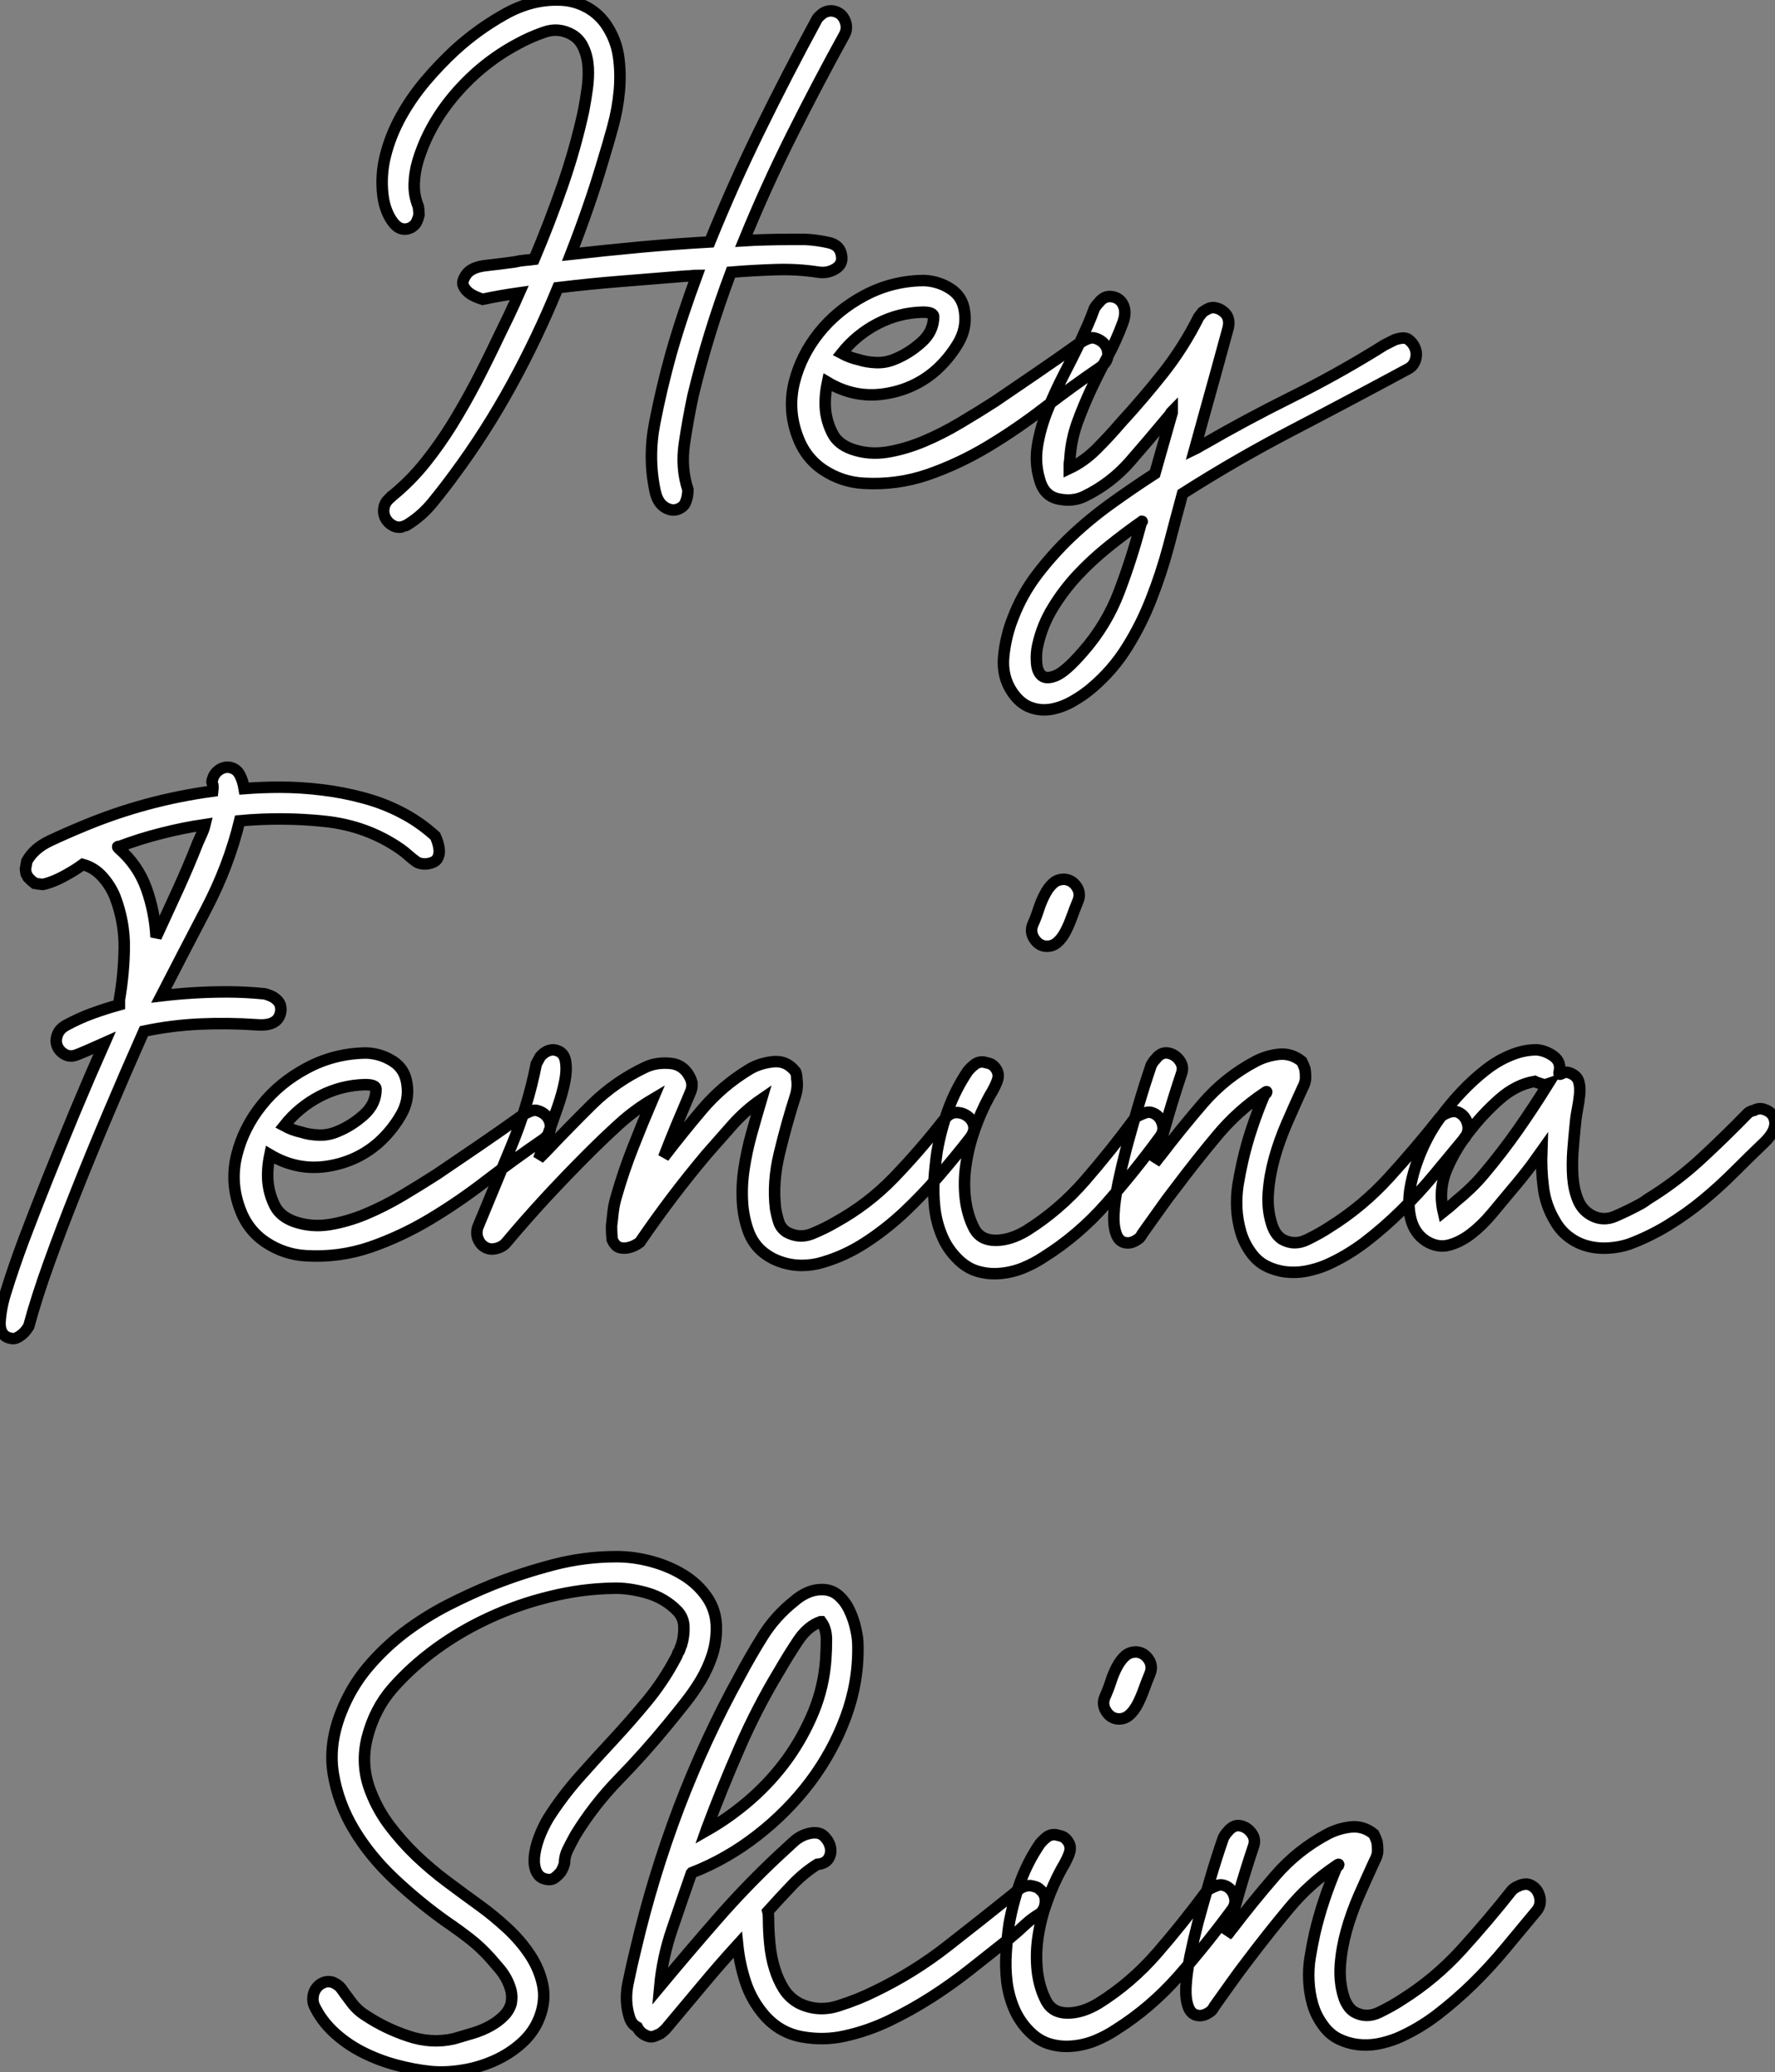 <?xml version="1.0" standalone="no"?>
<svg xmlns="http://www.w3.org/2000/svg" viewBox="-4.472 -4.434 154.522 180.296"><rect x="-4.472" y="-4.434" width="154.522" height="180.296" fill="#808080" stroke="none"/><path d="M12.43-18.82L12.43-18.82Q13.78-22.01 14.90-25.23Q16.02-28.45 16.74-31.75L16.74-31.75Q16.91-32.65 17.05-33.63Q17.19-34.61 17.14-35.53Q17.08-36.46 16.74-37.21Q16.41-37.97 15.74-38.36L15.74-38.36Q14.56-39.03 13.30-38.58Q12.04-38.14 11.03-37.58L11.03-37.58Q7.95-35.95 5.60-33.24Q3.25-30.52 2.30-27.33L2.30-27.33Q2.02-26.38 1.99-25.37Q1.96-24.36 2.35-23.41L2.35-23.41Q2.41-23.02 2.41-22.68L2.41-22.68Q2.35-22.40 2.21-22.09Q2.07-21.78 1.68-21.56L1.68-21.56Q0.78-21.17 0.11-22.09Q-0.56-23.02-0.73-24.36L-0.73-24.36Q-0.95-26.15-0.50-27.89Q-0.06-29.62 0.84-31.25Q1.74-32.87 2.97-34.33Q4.20-35.78 5.54-37.02L5.54-37.02Q7.50-38.81 9.83-40.12Q12.15-41.44 14.56-41.38L14.56-41.38Q15.74-41.38 16.83-40.85Q17.92-40.32 18.65-39.31L18.65-39.31Q19.54-38.02 19.77-36.54Q19.99-35.06 19.85-33.49Q19.71-31.92 19.29-30.38Q18.87-28.84 18.42-27.38L18.42-27.38Q17.81-25.31 17.11-23.30Q16.41-21.28 15.62-19.26L15.62-19.26Q18.65-19.60 21.67-19.88Q24.70-20.16 27.72-20.33L27.72-20.33Q29.74-25.31 32.09-30.10Q34.44-34.89 37.02-39.65L37.02-39.65Q37.13-39.87 37.35-40.04L37.35-40.04Q37.80-40.49 38.42-40.43L38.42-40.43Q39.14-40.32 39.45-39.68Q39.76-39.03 39.48-38.42L39.48-38.42Q37.07-34.05 34.83-29.57Q32.59-25.09 30.69-20.44L30.69-20.44Q31.64-20.50 32.62-20.52Q33.60-20.55 34.55-20.55L34.55-20.55L35.17-20.55L36.06-20.55Q37.07-20.50 38.08-20.27Q39.09-20.05 39.20-19.10L39.20-19.10Q39.31-18.37 38.64-17.98Q37.97-17.58 37.18-17.70L37.18-17.70Q35.39-17.98 33.46-17.92Q31.53-17.86 29.57-17.70L29.57-17.70Q27.55-12.32 26.26-6.94L26.26-6.94Q25.82-4.87 25.51-2.77Q25.20-0.67 25.82 1.23L25.82 1.23Q25.82 1.57 25.76 1.85L25.76 1.85Q25.70 2.13 25.59 2.38Q25.48 2.63 25.20 2.80L25.20 2.80Q24.58 3.19 23.88 2.80Q23.18 2.41 22.96 1.34L22.96 1.34Q22.34-1.57 22.93-4.59Q23.52-7.62 24.36-10.64L24.36-10.64Q24.86-12.38 25.42-14.06Q25.98-15.74 26.60-17.42L26.60-17.42Q26.38-17.42 26.15-17.39Q25.93-17.36 25.65-17.36L25.65-17.36Q22.85-17.14 20.08-16.91Q17.30-16.69 14.50-16.35L14.50-16.35Q12.71-11.98 10.47-7.90Q8.23-3.81 5.49-0.11L5.49-0.11Q4.59 1.12 3.61 2.32Q2.63 3.53 1.34 4.31L1.34 4.31Q1.23 4.37 1.20 4.37Q1.18 4.37 1.06 4.42L1.06 4.42Q0.62 4.59 0.17 4.37Q-0.28 4.14-0.50 3.72Q-0.73 3.30-0.64 2.80Q-0.56 2.30-0.06 1.90L-0.06 1.90Q0 1.79 0.11 1.74L0.11 1.74Q1.68 0.45 2.94-1.12Q4.20-2.69 5.29-4.45Q6.38-6.22 7.36-8.09Q8.34-9.97 9.24-11.87L9.24-11.87Q9.74-12.88 10.22-13.89Q10.70-14.90 11.14-15.90L11.14-15.90Q10.36-15.79 9.55-15.65Q8.74-15.51 7.95-15.34L7.95-15.34Q7.22-15.57 6.83-15.85L6.83-15.85Q6.44-16.13 6.27-16.52Q6.10-16.91 6.55-17.53L6.55-17.53Q7-18.14 8.26-18.28Q9.52-18.42 10.75-18.59L10.75-18.59Q11.20-18.70 11.59-18.73Q11.98-18.76 12.43-18.82ZM46.20-16.97L46.42-16.97Q47.66-16.91 48.69-16.24Q49.73-15.57 49.90-14.28L49.90-14.28Q50.12-12.82 49.34-11.51Q48.55-10.19 47.43-9.18L47.43-9.18Q45.53-7.50 42.92-7.11Q40.32-6.72 37.97-8.12L37.97-8.12Q37.69-6.78 37.80-5.66L37.80-5.66Q37.91-4.65 38.39-3.70Q38.86-2.74 40.10-2.30L40.10-2.30Q41.55-1.79 43.15-2.04Q44.74-2.30 46.34-2.97Q47.94-3.64 49.53-4.59Q51.13-5.54 52.53-6.44L52.53-6.44Q54.32-7.67 56.14-8.90Q57.96-10.14 59.75-11.42L59.75-11.42L60.31-11.76Q60.87-12.04 61.15-11.98Q61.43-11.93 61.71-11.76L61.71-11.76Q62.33-11.37 62.38-10.67Q62.44-9.97 61.77-9.46L61.77-9.46Q59.30-7.78 56.87-5.91Q54.43-4.03 51.91-2.52Q49.39-1.01 46.70-0.08Q44.02 0.84 41.10 0.67L41.10 0.67Q39.20 0.56 37.60-0.50Q36.01-1.57 35.34-3.47L35.34-3.47Q34.50-5.77 35.08-8.12Q35.67-10.47 37.24-12.43Q38.81-14.39 41.16-15.65Q43.51-16.91 46.20-16.97L46.20-16.97ZM46.26-14.22L46.26-14.22Q44.18-14.17 42.34-13.22Q40.49-12.26 39.20-10.64L39.20-10.64Q39.93-10.25 40.71-10.08L40.71-10.08Q41.38-9.86 42.22-9.83Q43.06-9.80 43.85-10.14L43.85-10.14Q45.08-10.64 46.14-11.59Q47.21-12.54 47.21-13.83L47.21-13.83Q47.21-14.22 46.26-14.22ZM62.72-15.57L62.72-15.57Q63.45-15.46 63.73-14.81Q64.01-14.17 63.67-13.27L63.67-13.27Q63.11-11.76 62.36-10.36Q61.60-8.96 60.93-7.53Q60.26-6.10 59.72-4.62Q59.19-3.14 59.08-1.57L59.08-1.57Q59.08-1.46 59.05-1.26Q59.02-1.06 59.02-0.95L59.02-0.95Q59.02-0.78 59.02-0.62L59.02-0.62Q60.31-1.23 61.40-2.32Q62.50-3.42 63.50-4.59L63.50-4.59Q65.46-6.72 67.23-8.96Q68.99-11.20 70.28-13.78L70.28-13.78Q70.45-14 70.62-14.22L70.62-14.22Q70.78-14.34 71.04-14.48Q71.29-14.62 71.57-14.62L71.57-14.62Q72.18-14.56 72.60-14.11Q73.02-13.66 72.86-12.88L72.86-12.88Q72.30-10.81 71.74-8.79Q71.18-6.78 70.62-4.76L70.62-4.76L69.94-2.30Q70.17-2.41 70.34-2.52Q70.50-2.63 70.73-2.74L70.73-2.74Q74.42-4.87 78.26-6.78Q82.10-8.68 85.74-10.92L85.74-10.92L86.46-11.37L87.36-11.82Q88.20-12.10 88.54-11.84Q88.87-11.59 89.04-11.26L89.04-11.26Q89.32-10.75 89.18-10.16Q89.04-9.58 88.54-9.30L88.54-9.30Q83.55-6.61 78.60-4.03Q73.64-1.46 68.88 1.57L68.88 1.57Q68.26 3.86 67.65 6.19Q67.03 8.51 66.16 10.72Q65.30 12.94 64.06 14.92Q62.83 16.91 60.98 18.48L60.98 18.48Q60.26 19.10 59.33 19.63Q58.41 20.16 57.46 20.33Q56.50 20.50 55.61 20.16Q54.71 19.82 54.04 18.82L54.04 18.82Q53.14 17.47 53.31 15.74Q53.48 14 54.10 12.43L54.10 12.43Q54.88 10.36 56.22 8.60Q57.57 6.83 59.19 5.29Q60.82 3.75 62.69 2.41Q64.57 1.06 66.47-0.17L66.47-0.17L66.47-0.17L67.98-5.49L67.98-5.60Q67.87-5.49 67.82-5.38Q67.76-5.26 67.65-5.15L67.65-5.15Q66.02-3.19 64.34-1.26Q62.66 0.67 60.37 1.79L60.37 1.79Q59.36 2.30 58.10 2.04Q56.84 1.79 56.45 0.39L56.45 0.39Q56-1.06 56.25-2.60Q56.50-4.14 57.12-5.68Q57.74-7.22 58.52-8.74Q59.30-10.25 59.98-11.65L59.98-11.65Q60.31-12.38 60.62-13.08Q60.93-13.78 61.21-14.56L61.21-14.56Q61.38-14.84 61.60-15.06L61.60-15.06Q61.77-15.29 62.05-15.46Q62.33-15.62 62.72-15.57ZM65.35 3.98L65.35 3.98Q63.84 5.04 62.41 6.19Q60.98 7.34 59.75 8.65Q58.52 9.97 57.60 11.48Q56.67 12.99 56.28 14.73L56.28 14.73Q56.11 15.46 56.17 16.27Q56.22 17.08 56.64 17.42Q57.06 17.75 57.90 17.39Q58.74 17.02 60.20 15.34L60.20 15.34Q62.27 12.99 63.36 10.11Q64.46 7.22 65.24 4.26L65.24 4.26L65.30 4.09Q65.41 3.98 65.35 3.98Z" fill="white" stroke="black" transform="translate(30.734 0) scale(1 1) translate(-1.139 36.949)"/><path d="M15.12-39.76L15.12-39.76Q15.18-40.26 15.09-40.43Q15.01-40.60 15.12-40.82L15.12-40.82Q15.23-41.27 15.65-41.58Q16.07-41.89 16.58-41.83L16.58-41.83Q17.19-41.72 17.47-41.19Q17.75-40.66 17.86-39.98L17.86-39.98Q18.65-40.04 19.40-40.07Q20.16-40.10 20.94-40.10L20.94-40.10Q22.79-40.10 24.64-39.87Q26.49-39.65 28.25-39.17Q30.02-38.70 31.58-37.88Q33.15-37.07 34.50-35.84L34.50-35.84Q34.78-35.22 34.83-34.72L34.83-34.72Q34.89-34.27 34.69-33.91Q34.50-33.54 33.77-33.43L33.77-33.43Q33.26-33.38 32.87-33.60L32.87-33.60Q32.48-33.88 32.17-34.16Q31.86-34.44 31.47-34.72L31.47-34.72Q28.56-36.74 24.89-37.13Q21.22-37.52 17.47-37.18L17.47-37.18Q16.52-33.26 14.56-29.51Q12.60-25.76 10.64-21.95L10.64-21.95Q13.50-22.29 16.35-22.29L16.35-22.29Q17.98-22.29 19.66-22.12L19.66-22.12Q20.05-22.01 20.38-21.84L20.38-21.84Q20.66-21.67 20.86-21.42Q21.06-21.17 21.06-20.72L21.06-20.72Q20.94-19.26 18.93-19.43L18.93-19.43Q16.46-19.60 14-19.49Q11.54-19.38 9.13-18.87L9.13-18.87Q7.56-15.34 6.08-11.84Q4.59-8.34 3.28-5.04Q1.96-1.74 0.87 1.29Q-0.22 4.31-0.90 6.83L-0.90 6.83Q-1.12 7.17-1.34 7.39L-1.34 7.39Q-1.57 7.62-1.88 7.78Q-2.18 7.95-2.52 7.84L-2.52 7.84Q-3.47 7.62-3.39 6.36Q-3.30 5.10-2.86 3.75L-2.86 3.75Q-2.24 1.74-1.32-0.73Q-0.39-3.19 0.73-5.99Q1.85-8.79 3.11-11.82Q4.37-14.84 5.71-17.86L5.71-17.86L4.20-17.19Q3.30-16.80 3.05-16.74Q2.80-16.69 2.52-16.74L2.52-16.74Q2.13-16.86 1.85-17.16Q1.57-17.47 1.51-17.86Q1.46-18.26 1.65-18.68Q1.85-19.10 2.35-19.38L2.35-19.38Q3.47-19.99 4.62-20.41Q5.77-20.83 7-21.17L7-21.17L7-21.62Q7.39-23.86 7.42-26.12Q7.45-28.39 6.61-30.58L6.61-30.58Q6.22-31.53 5.52-32.31Q4.82-33.10 3.81-33.38L3.81-33.38Q3.19-32.93 2.58-32.59L2.58-32.59Q2.02-32.26 1.43-32.00Q0.84-31.75 0.34-31.64L0.34-31.64L-0.17-31.70Q-0.28-31.75-0.39-31.75L-0.39-31.75Q-0.39-31.75-0.67-31.98L-0.67-31.98L-0.95-32.26Q-1.12-32.59-1.12-32.56Q-1.12-32.54-1.18-32.98L-1.18-32.98L-1.06-33.66Q-0.45-34.78 0.98-35.45Q2.41-36.12 3.92-36.74L3.92-36.74Q9.30-38.98 15.12-39.76ZM14.45-36.85L14.45-36.85Q12.54-36.57 10.67-36.09Q8.79-35.62 7-34.94L7-34.94Q6.89-34.94 6.89-34.94L6.89-34.94Q6.78-34.94 6.94-34.78L6.94-34.78Q8.62-33.32 9.35-31.28Q10.08-29.23 10.19-27.05L10.19-27.05Q11.14-29.12 12.07-31.14Q12.99-33.15 13.83-35.28L13.83-35.28Q14-35.67 14.17-36.04Q14.34-36.40 14.45-36.85ZM28.34-16.97L28.56-16.97Q29.79-16.91 30.83-16.24Q31.86-15.57 32.03-14.28L32.03-14.28Q32.26-12.82 31.47-11.51Q30.69-10.19 29.57-9.18L29.57-9.18Q27.66-7.50 25.06-7.11Q22.46-6.72 20.10-8.12L20.10-8.12Q19.82-6.78 19.94-5.66L19.94-5.66Q20.05-4.65 20.52-3.70Q21-2.74 22.23-2.30L22.23-2.30Q23.69-1.79 25.28-2.04Q26.88-2.30 28.48-2.97Q30.07-3.64 31.67-4.59Q33.26-5.54 34.66-6.44L34.66-6.44Q36.46-7.67 38.28-8.90Q40.10-10.14 41.89-11.42L41.89-11.42L42.45-11.76Q43.01-12.04 43.29-11.98Q43.57-11.93 43.85-11.76L43.85-11.76Q44.46-11.37 44.52-10.67Q44.58-9.97 43.90-9.46L43.90-9.46Q41.44-7.78 39.00-5.91Q36.57-4.03 34.05-2.52Q31.53-1.01 28.84-0.08Q26.15 0.84 23.24 0.67L23.24 0.67Q21.34 0.56 19.74-0.50Q18.14-1.57 17.47-3.47L17.47-3.47Q16.63-5.77 17.22-8.12Q17.81-10.47 19.38-12.43Q20.94-14.39 23.30-15.65Q25.65-16.91 28.34-16.97L28.34-16.97ZM28.39-14.22L28.39-14.22Q26.32-14.17 24.47-13.22Q22.62-12.26 21.34-10.64L21.34-10.64Q22.06-10.25 22.85-10.08L22.85-10.08Q23.52-9.86 24.36-9.83Q25.20-9.80 25.98-10.14L25.98-10.14Q27.22-10.64 28.28-11.59Q29.34-12.54 29.34-13.83L29.34-13.83Q29.34-14.22 28.39-14.22ZM44.80-17.25L44.80-17.25Q45.64-17.14 45.81-16.38Q45.98-15.62 45.78-14.56Q45.58-13.50 45.14-12.24Q44.69-10.98 44.30-9.86L44.30-9.86Q44.18-9.52 44.04-9.16Q43.90-8.79 43.79-8.51L43.79-8.51Q43.62-8.12 43.51-7.78L43.51-7.78L44.13-8.40Q46.09-10.47 48.13-12.49Q50.18-14.50 52.81-15.74L52.81-15.74Q53.76-16.18 54.96-16.07Q56.17-15.96 56.73-14.73L56.73-14.73Q56.78-14.56 56.84-14.39L56.84-14.39Q56.84-14.28 56.84-14.08Q56.84-13.89 56.73-13.61L56.73-13.61Q56.11-12.15 55.52-10.75Q54.94-9.35 54.38-7.90L54.38-7.90Q56-10.02 57.74-12.07Q59.47-14.11 61.77-15.51L61.77-15.51Q62.66-16.07 63.87-16.21Q65.07-16.35 65.86-15.34L65.86-15.34Q65.97-15.06 65.97-14.73L65.97-14.73Q66.08-14 65.86-13.27L65.86-13.27Q65.07-10.81 64.46-8.26Q63.84-5.71 64.12-3.42L64.12-3.42Q64.23-2.80 64.40-2.27Q64.57-1.74 65.07-1.40L65.07-1.40Q66.19-0.78 67.34-1.26Q68.49-1.74 69.33-2.24L69.33-2.24Q72.18-3.81 74.42-6.13Q76.66-8.46 78.68-11.03L78.68-11.03L79.02-11.42Q79.41-11.82 79.94-11.79Q80.47-11.76 80.86-11.45Q81.26-11.14 81.37-10.67Q81.48-10.19 81.09-9.63L81.09-9.63Q79.74-7.90 78.29-6.22Q76.83-4.54 75.24-3.05Q73.64-1.57 71.90-0.45Q70.17 0.67 68.26 1.23L68.26 1.23Q67.37 1.51 66.42 1.51Q65.46 1.51 64.57 1.20Q63.67 0.90 62.94 0.28Q62.22-0.34 61.82-1.29L61.82-1.29Q61.32-2.58 61.24-4.00Q61.15-5.43 61.38-6.92Q61.60-8.40 62.02-9.91Q62.44-11.42 62.89-12.94L62.89-12.94Q61.49-11.98 60.37-10.72Q59.25-9.46 58.13-8.18L58.13-8.18Q55.10-4.59 52.30-0.50L52.30-0.50Q51.86-0.17 51.41-0.06L51.41-0.06Q51.02 0.06 50.60-0.03Q50.18-0.11 49.90-0.73L49.90-0.73Q49.84-1.29 49.84-1.90L49.84-1.90Q49.90-2.46 49.98-3.16Q50.06-3.86 50.29-4.59L50.29-4.59Q50.90-6.72 51.72-8.79Q52.53-10.86 53.42-12.94L53.42-12.94Q51.80-11.98 50.46-10.75Q49.11-9.52 47.82-8.23L47.82-8.23Q45.92-6.33 44.13-4.40Q42.34-2.46 40.60-0.39L40.60-0.39Q40.38-0.17 40.10-0.06L40.10-0.06Q39.82 0.06 39.54 0.08Q39.26 0.11 38.98 0L38.98 0Q38.47-0.22 38.25-0.73Q38.02-1.23 38.19-1.79L38.19-1.79Q39.65-5.32 41.10-8.82Q42.56-12.32 43.29-16.02L43.29-16.02Q43.46-16.35 43.62-16.63L43.62-16.63Q44.13-17.25 44.80-17.25ZM82.26-16.18L82.26-16.18Q82.77-16.07 82.91-15.99Q83.05-15.90 83.16-15.79L83.16-15.79Q83.61-15.29 83.47-14.73Q83.33-14.17 82.71-13.16L82.71-13.16Q81.98-11.82 81.45-10.30Q80.92-8.79 80.70-7.28Q80.47-5.77 80.64-4.31Q80.81-2.86 81.42-1.68L81.42-1.68Q81.98-0.67 83.27-0.67Q84.56-0.67 85.96-1.51L85.96-1.51Q88.82-3.30 91.06-5.88Q93.30-8.46 95.37-11.26L95.37-11.26Q95.59-11.48 95.87-11.59L95.87-11.59Q96.10-11.70 96.38-11.79Q96.66-11.87 96.94-11.76L96.94-11.76Q97.55-11.54 97.78-10.86Q98-10.19 97.55-9.63L97.55-9.63Q95.37-6.66 92.93-3.89Q90.50-1.12 87.47 0.78L87.47 0.78Q86.63 1.34 85.65 1.74Q84.67 2.13 83.66 2.21Q82.66 2.30 81.70 2.02Q80.75 1.74 79.97 0.95L79.97 0.95Q79.07 0.06 78.60-1.09Q78.12-2.24 77.98-3.47Q77.84-4.70 77.92-5.96Q78.01-7.22 78.18-8.40L78.18-8.40Q78.51-10.30 79.16-12.07Q79.80-13.83 80.86-15.40L80.86-15.40Q81.14-15.74 81.48-15.99Q81.82-16.24 82.26-16.18ZM89.26-32.09L89.26-32.09Q89.94-32.03 90.33-31.44Q90.72-30.86 90.44-30.18L90.44-30.18Q90.16-29.51 89.91-28.81Q89.66-28.11 89.35-27.52Q89.04-26.94 88.65-26.60Q88.26-26.26 87.75-26.26L87.75-26.26Q87.08-26.26 86.66-26.88Q86.24-27.50 86.52-28.17L86.52-28.17Q86.80-28.78 87.02-29.48Q87.25-30.18 87.56-30.77Q87.86-31.36 88.26-31.72Q88.65-32.09 89.26-32.09ZM98.28-16.97L98.28-16.97Q98.90-16.86 99.29-16.32Q99.68-15.79 99.46-15.18L99.46-15.18Q98.84-13.33 98.28-11.42Q97.72-9.52 97.22-7.62L97.22-7.62L97.16-7.45Q97.27-7.56 97.38-7.73Q97.50-7.90 97.61-8.01L97.61-8.01Q99.40-10.36 101.33-12.60Q103.26-14.84 105.90-16.24L105.90-16.24Q106.85-16.74 107.94-16.86Q109.03-16.97 109.93-16.24L109.93-16.24Q110.10-15.90 110.21-15.57L110.21-15.57Q110.26-15.23 110.26-14.81Q110.26-14.39 109.98-13.89L109.98-13.89Q109.31-12.43 108.64-10.89Q107.97-9.35 107.55-7.84Q107.13-6.33 107.02-4.87Q106.90-3.42 107.30-2.13L107.30-2.13Q107.41-1.74 107.63-1.37Q107.86-1.01 108.19-0.78L108.19-0.78Q109.26-0.17 110.40-0.73Q111.55-1.29 112.39-1.85L112.39-1.85Q115.25-3.64 117.54-6.16Q119.84-8.68 121.97-11.37L121.97-11.37Q122.19-11.59 122.47-11.70L122.47-11.70Q122.70-11.82 122.98-11.87Q123.26-11.93 123.54-11.82L123.54-11.82Q124.15-11.54 124.35-10.86Q124.54-10.19 124.15-9.63L124.15-9.63Q122.81-8.01 121.44-6.36Q120.06-4.70 118.55-3.22Q117.04-1.74 115.42-0.50Q113.79 0.73 112 1.51L112 1.51Q111.16 1.85 110.26 2.02Q109.37 2.18 108.50 2.07Q107.63 1.96 106.85 1.57Q106.06 1.18 105.50 0.39L105.50 0.39Q104.89-0.45 104.61-1.43Q104.33-2.41 104.27-3.44Q104.22-4.48 104.38-5.52Q104.55-6.55 104.78-7.56L104.78-7.56Q105.11-9.02 105.59-10.44Q106.06-11.87 106.68-13.33L106.68-13.33Q106.79-13.44 106.85-13.50L106.85-13.50Q106.96-13.72 106.68-13.50L106.68-13.50Q104.33-11.93 102.54-9.77Q100.74-7.62 99.01-5.32L99.01-5.32Q98.22-4.31 97.50-3.28Q96.77-2.24 96.04-1.23L96.04-1.23Q95.93-1.01 95.76-0.84L95.76-0.84Q95.31-0.50 94.92-0.45L94.92-0.45Q94.14-0.39 93.83-1.09Q93.52-1.79 93.58-2.97Q93.63-4.14 93.94-5.63Q94.25-7.11 94.64-8.62L94.64-8.62Q95.14-10.47 95.68-12.29Q96.21-14.11 96.82-15.90L96.82-15.90Q96.99-16.24 97.22-16.46L97.22-16.46Q97.38-16.69 97.66-16.86Q97.94-17.02 98.28-16.97ZM130.37-17.25L130.37-17.25Q131.15-17.19 131.85-16.69Q132.55-16.18 132.33-15.29L132.33-15.29Q132.27-15.01 132.61-15.20Q132.94-15.40 133.39-15.18L133.39-15.18Q133.90-14.95 134.04-14.48Q134.18-14 134.12-13.38Q134.06-12.77 133.92-12.04Q133.78-11.31 133.73-10.64L133.73-10.64Q133.62-9.58 133.53-8.40Q133.45-7.22 133.53-6.13Q133.62-5.04 133.98-4.17Q134.34-3.30 135.13-2.86L135.13-2.86Q136.14-2.30 137.23-2.77Q138.32-3.25 139.16-3.70L139.16-3.70Q139.38-3.81 139.61-3.95Q139.83-4.09 140.06-4.26L140.06-4.26Q142.52-5.77 144.62-7.70Q146.72-9.63 148.79-11.76L148.79-11.76Q149.02-11.93 149.30-11.98L149.30-11.98Q149.52-12.10 149.74-12.12Q149.97-12.15 150.25-12.04L150.25-12.04Q151.03-11.76 151.12-10.98Q151.20-10.19 150.25-9.24L150.25-9.24Q148.90-7.95 147.59-6.64Q146.27-5.32 144.84-4.14Q143.42-2.97 141.82-1.99Q140.22-1.01 138.43-0.34L138.43-0.34Q137.59-0.06 136.64 0Q135.69 0.06 134.82-0.17Q133.95-0.39 133.20-0.95Q132.44-1.51 131.94-2.41L131.94-2.41Q131.15-3.75 130.96-5.29Q130.76-6.83 130.82-8.46L130.82-8.46Q130.42-7.90 129.98-7.28L129.98-7.28Q129.14-6.16 128.13-4.98L128.13-4.98Q127.34-4.03 126.48-3.00Q125.61-1.96 124.66-1.23Q123.70-0.50 122.72-0.25Q121.74 0 120.74-0.62L120.74-0.62Q119.73-1.29 119.42-2.55Q119.11-3.81 119.39-5.35Q119.67-6.89 120.37-8.51Q121.07-10.14 122.08-11.48L122.08-11.48Q122.86-12.54 123.84-13.58Q124.82-14.62 125.89-15.46Q126.95-16.30 128.10-16.77Q129.25-17.25 130.37-17.25ZM130.20-14.50L130.20-14.50Q128.58-14.22 127.15-12.96Q125.72-11.70 124.60-10.25L124.60-10.25Q123.37-8.74 122.58-6.92Q121.80-5.10 122.25-3.14L122.25-3.14Q122.81-3.58 123.42-4.14L123.42-4.14Q123.98-4.59 124.60-5.18Q125.22-5.77 125.78-6.44L125.78-6.44Q127.34-8.29 128.72-10.25Q130.09-12.21 131.38-14.28L131.38-14.28Q131.21-14.22 130.98-14.22L130.98-14.22Q130.82-14.28 130.62-14.34Q130.42-14.39 130.20-14.50L130.20-14.50ZM129.98-14.67L129.98-14.67L129.98-14.67Z" fill="white" stroke="black" transform="translate(0 67.2) scale(1 1) translate(-1.076 36.966)"/><path d="M28.84-40.38L28.84-40.38Q30.35-40.38 31.89-39.96Q33.43-39.54 34.66-38.78Q35.90-38.02 36.71-36.85Q37.52-35.67 37.52-34.16L37.52-34.16Q37.52-32.93 37.16-31.81Q36.79-30.69 36.18-29.65Q35.56-28.62 34.80-27.66Q34.05-26.71 33.32-25.82L33.32-25.82Q31.30-23.35 29.09-21.08Q26.88-18.82 25.26-16.18L25.26-16.18Q24.92-15.57 24.61-14.95Q24.30-14.34 24.30-13.72L24.30-13.72Q24.19-13.27 23.97-12.94L23.97-12.94Q23.74-12.66 23.44-12.43Q23.13-12.21 22.68-12.32L22.68-12.32Q22.12-12.43 21.87-12.94Q21.62-13.44 21.67-14.20Q21.73-14.95 22.06-15.88Q22.40-16.80 22.90-17.64L22.90-17.64Q24.08-19.49 25.56-21.17Q27.05-22.85 28.56-24.47Q30.07-26.10 31.50-27.83Q32.93-29.57 33.99-31.58L33.99-31.58Q34.10-31.75 34.13-31.89Q34.16-32.03 34.27-32.14L34.27-32.14Q34.33-32.26 34.36-32.37Q34.38-32.48 34.44-32.59L34.44-32.59Q34.50-32.70 34.50-32.76Q34.50-32.82 34.55-32.93L34.55-32.93Q34.72-33.60 34.69-34.33Q34.66-35.06 34.16-35.62L34.16-35.62Q33.04-36.79 31.42-37.24Q29.79-37.69 28.45-37.63L28.45-37.63Q25.76-37.58 23.02-36.90Q20.27-36.23 17.78-35.08Q15.29-33.94 13.13-32.37Q10.98-30.80 9.35-28.95L9.35-28.95Q7.78-27.16 7.14-24.70Q6.50-22.23 7.45-19.88L7.45-19.88Q8.06-18.31 9.10-16.94Q10.14-15.57 11.40-14.36Q12.66-13.16 14.08-12.10Q15.51-11.03 16.91-10.02L16.91-10.02Q18.14-9.13 19.32-8.04Q20.50-6.94 21.31-5.71Q22.12-4.48 22.40-3.11Q22.68-1.74 22.12-0.28L22.12-0.28Q21.62 1.01 20.55 1.96Q19.49 2.91 18.14 3.50Q16.80 4.09 15.37 4.31Q13.94 4.54 12.66 4.42L12.66 4.42Q11.14 4.26 9.60 3.84Q8.06 3.42 6.69 2.72Q5.32 2.02 4.23 1.01Q3.14 0 2.52-1.29L2.52-1.29Q2.35-1.68 2.41-2.10Q2.46-2.52 2.69-2.83Q2.91-3.14 3.28-3.30Q3.64-3.47 4.09-3.36L4.09-3.36Q4.59-3.14 4.82-2.86L4.82-2.86Q5.26-2.24 5.77-1.57Q6.27-0.90 7-0.45L7-0.45Q8.68 0.67 10.70 1.34Q12.71 2.02 14.67 1.57L14.67 1.57Q15.46 1.34 16.30 1.09Q17.14 0.84 17.84 0.45Q18.54 0.06 19.01-0.42Q19.49-0.90 19.66-1.51L19.66-1.51Q19.77-2.13 19.63-2.66Q19.49-3.19 19.21-3.70Q18.93-4.20 18.56-4.62Q18.20-5.04 17.86-5.43L17.86-5.43Q17.02-6.38 16.04-7.14Q15.06-7.90 14-8.62L14-8.62Q11.70-10.25 9.55-12.26Q7.39-14.28 5.99-16.60Q4.59-18.93 4.17-21.50Q3.75-24.08 4.87-26.88L4.87-26.88Q5.71-29.01 7.14-30.72Q8.57-32.42 10.33-33.77Q12.10-35.11 14.11-36.15Q16.13-37.18 18.09-37.97L18.09-37.97Q20.66-38.98 23.35-39.68Q26.04-40.38 28.84-40.38ZM30.63 0.56L30.63 0.56Q30.41 0.45 30.24 0.25Q30.07 0.06 29.96-0.28L29.96-0.28Q29.51-1.68 29.82-3.22Q30.13-4.76 30.52-6.33L30.52-6.33Q31.98-12.54 34.24-18.51Q36.51-24.47 39.54-29.96L39.54-29.96Q40.49-31.75 41.58-33.49Q42.67-35.22 44.30-36.51L44.30-36.51Q44.80-36.96 45.42-37.24Q46.03-37.52 46.70-37.52L46.70-37.52Q47.54-37.52 48.13-37.02Q48.72-36.51 49.08-35.76Q49.45-35 49.64-34.16Q49.84-33.32 49.84-32.65L49.84-32.65Q49.90-29.46 48.78-26.43Q47.66-23.41 45.70-20.80Q43.74-18.20 41.08-16.13Q38.42-14.06 35.39-12.88L35.39-12.88L35.34-12.82Q34.50-10.42 33.66-7.95Q32.82-5.49 32.59-2.97L32.59-2.97Q35.06-5.94 37.55-8.79Q40.04-11.65 42.84-14.28L42.84-14.28Q43.51-14.90 44.24-15.57Q44.97-16.24 45.92-16.35L45.92-16.35L46.14-16.35Q46.65-16.35 47.01-15.93Q47.38-15.51 47.46-15.01Q47.54-14.50 47.26-14.08Q46.98-13.66 46.31-13.61L46.31-13.61Q45.14-12.88 44.10-11.79Q43.06-10.70 42-9.52L42-9.52Q42.06-9.30 42.06-8.90L42.06-8.90Q42.06-7.84 42.17-6.69Q42.28-5.54 42.59-4.54Q42.90-3.53 43.40-2.74Q43.90-1.96 44.74-1.51L44.74-1.51Q46.37-0.73 48.13-1.29Q49.90-1.85 51.35-2.58L51.35-2.58Q54.71-4.20 57.65-6.50Q60.59-8.79 63.45-11.09L63.45-11.09Q63.73-11.37 64.06-11.56Q64.40-11.76 64.85-11.76L64.85-11.76Q65.41-11.65 65.55-11.54Q65.69-11.42 65.86-11.26L65.86-11.26Q66.25-10.81 66.14-10.14Q66.02-9.46 65.46-9.18L65.46-9.18Q64.85-8.79 64.29-8.26Q63.73-7.73 63.11-7.22L63.11-7.22Q61.43-5.88 59.72-4.54Q58.02-3.19 56.22-2.04Q54.43-0.90 52.56 0Q50.68 0.90 48.66 1.34L48.66 1.34Q46.87 1.74 44.97 1.40Q43.06 1.06 41.72-0.45L41.72-0.45Q40.60-1.74 40.07-3.33Q39.54-4.93 39.37-6.61L39.37-6.61Q37.74-4.82 36.20-2.97Q34.66-1.12 33.10 0.73L33.10 0.73Q32.87 0.95 32.65 1.12L32.65 1.12Q32.42 1.23 32.14 1.34Q31.86 1.46 31.53 1.34L31.53 1.34Q30.91 1.12 30.63 0.56ZM46.65-34.72L46.59-34.72Q45.47-34.33 44.63-33.07Q43.79-31.81 43.01-30.46L43.01-30.46Q41.05-27.22 39.54-23.74Q38.02-20.27 36.68-16.69L36.68-16.69L36.62-16.52Q38.70-17.70 40.52-19.29Q42.34-20.89 43.71-22.79Q45.08-24.70 45.98-26.88Q46.87-29.06 47.04-31.42L47.04-31.42Q47.10-32.26 47.10-33.18Q47.10-34.10 46.65-34.72L46.65-34.72ZM65.35-9.13L65.35-9.13L65.35-9.13ZM67.09-16.18L67.09-16.18Q67.59-16.07 67.73-15.99Q67.87-15.90 67.98-15.79L67.98-15.79Q68.43-15.29 68.29-14.73Q68.15-14.17 67.54-13.16L67.54-13.16Q66.81-11.82 66.28-10.30Q65.74-8.79 65.52-7.28Q65.30-5.77 65.46-4.31Q65.63-2.86 66.25-1.68L66.25-1.68Q66.81-0.67 68.10-0.67Q69.38-0.67 70.78-1.51L70.78-1.51Q73.64-3.30 75.88-5.88Q78.12-8.46 80.19-11.26L80.19-11.26Q80.42-11.48 80.70-11.59L80.70-11.59Q80.92-11.70 81.20-11.79Q81.48-11.87 81.76-11.76L81.76-11.76Q82.38-11.54 82.60-10.86Q82.82-10.19 82.38-9.63L82.38-9.63Q80.19-6.66 77.76-3.89Q75.32-1.12 72.30 0.78L72.30 0.78Q71.46 1.34 70.48 1.74Q69.50 2.13 68.49 2.21Q67.48 2.30 66.53 2.02Q65.58 1.74 64.79 0.95L64.79 0.95Q63.90 0.06 63.42-1.09Q62.94-2.24 62.80-3.47Q62.66-4.70 62.75-5.96Q62.83-7.22 63-8.40L63-8.40Q63.34-10.30 63.98-12.07Q64.62-13.83 65.69-15.40L65.69-15.40Q65.97-15.74 66.30-15.99Q66.64-16.24 67.09-16.18ZM74.09-32.09L74.09-32.09Q74.76-32.03 75.15-31.44Q75.54-30.86 75.26-30.18L75.26-30.18Q74.98-29.51 74.73-28.81Q74.48-28.11 74.17-27.52Q73.86-26.94 73.47-26.60Q73.08-26.26 72.58-26.26L72.58-26.26Q71.90-26.26 71.48-26.88Q71.06-27.50 71.34-28.17L71.34-28.17Q71.62-28.78 71.85-29.48Q72.07-30.18 72.38-30.77Q72.69-31.36 73.08-31.72Q73.47-32.09 74.09-32.09ZM83.10-16.97L83.10-16.97Q83.72-16.86 84.11-16.32Q84.50-15.79 84.28-15.18L84.28-15.18Q83.66-13.33 83.10-11.42Q82.54-9.52 82.04-7.62L82.04-7.62L81.98-7.45Q82.10-7.56 82.21-7.73Q82.32-7.90 82.43-8.01L82.43-8.01Q84.22-10.36 86.16-12.60Q88.09-14.84 90.72-16.24L90.72-16.24Q91.67-16.74 92.76-16.86Q93.86-16.97 94.75-16.24L94.75-16.24Q94.92-15.90 95.03-15.57L95.03-15.57Q95.09-15.23 95.09-14.81Q95.09-14.39 94.81-13.89L94.81-13.89Q94.14-12.43 93.46-10.89Q92.79-9.35 92.37-7.84Q91.95-6.33 91.84-4.87Q91.73-3.42 92.12-2.13L92.12-2.13Q92.23-1.74 92.46-1.37Q92.68-1.01 93.02-0.78L93.02-0.78Q94.08-0.17 95.23-0.73Q96.38-1.29 97.22-1.85L97.22-1.85Q100.07-3.64 102.37-6.16Q104.66-8.68 106.79-11.37L106.79-11.37Q107.02-11.59 107.30-11.70L107.30-11.70Q107.52-11.82 107.80-11.87Q108.08-11.93 108.36-11.82L108.36-11.82Q108.98-11.54 109.17-10.86Q109.37-10.19 108.98-9.63L108.98-9.63Q107.63-8.01 106.26-6.36Q104.89-4.70 103.38-3.22Q101.86-1.74 100.24-0.50Q98.62 0.73 96.82 1.51L96.82 1.51Q95.98 1.85 95.09 2.02Q94.19 2.18 93.32 2.07Q92.46 1.96 91.67 1.57Q90.89 1.18 90.33 0.39L90.33 0.39Q89.71-0.45 89.43-1.43Q89.15-2.41 89.10-3.44Q89.04-4.48 89.21-5.52Q89.38-6.55 89.60-7.56L89.60-7.56Q89.94-9.02 90.41-10.44Q90.89-11.87 91.50-13.33L91.50-13.33Q91.62-13.44 91.67-13.50L91.67-13.50Q91.78-13.72 91.50-13.50L91.50-13.50Q89.15-11.93 87.36-9.77Q85.57-7.62 83.83-5.32L83.83-5.32Q83.05-4.31 82.32-3.28Q81.59-2.24 80.86-1.23L80.86-1.23Q80.75-1.01 80.58-0.84L80.58-0.84Q80.14-0.50 79.74-0.45L79.74-0.45Q78.96-0.39 78.65-1.09Q78.34-1.79 78.40-2.97Q78.46-4.14 78.76-5.63Q79.07-7.11 79.46-8.62L79.46-8.62Q79.97-10.47 80.50-12.29Q81.03-14.11 81.65-15.90L81.65-15.90Q81.82-16.24 82.04-16.46L82.04-16.46Q82.21-16.69 82.49-16.86Q82.77-17.02 83.10-16.97Z" fill="white" stroke="black" transform="translate(20.766 134.4) scale(1 1) translate(-0.394 37.001)"/></svg>